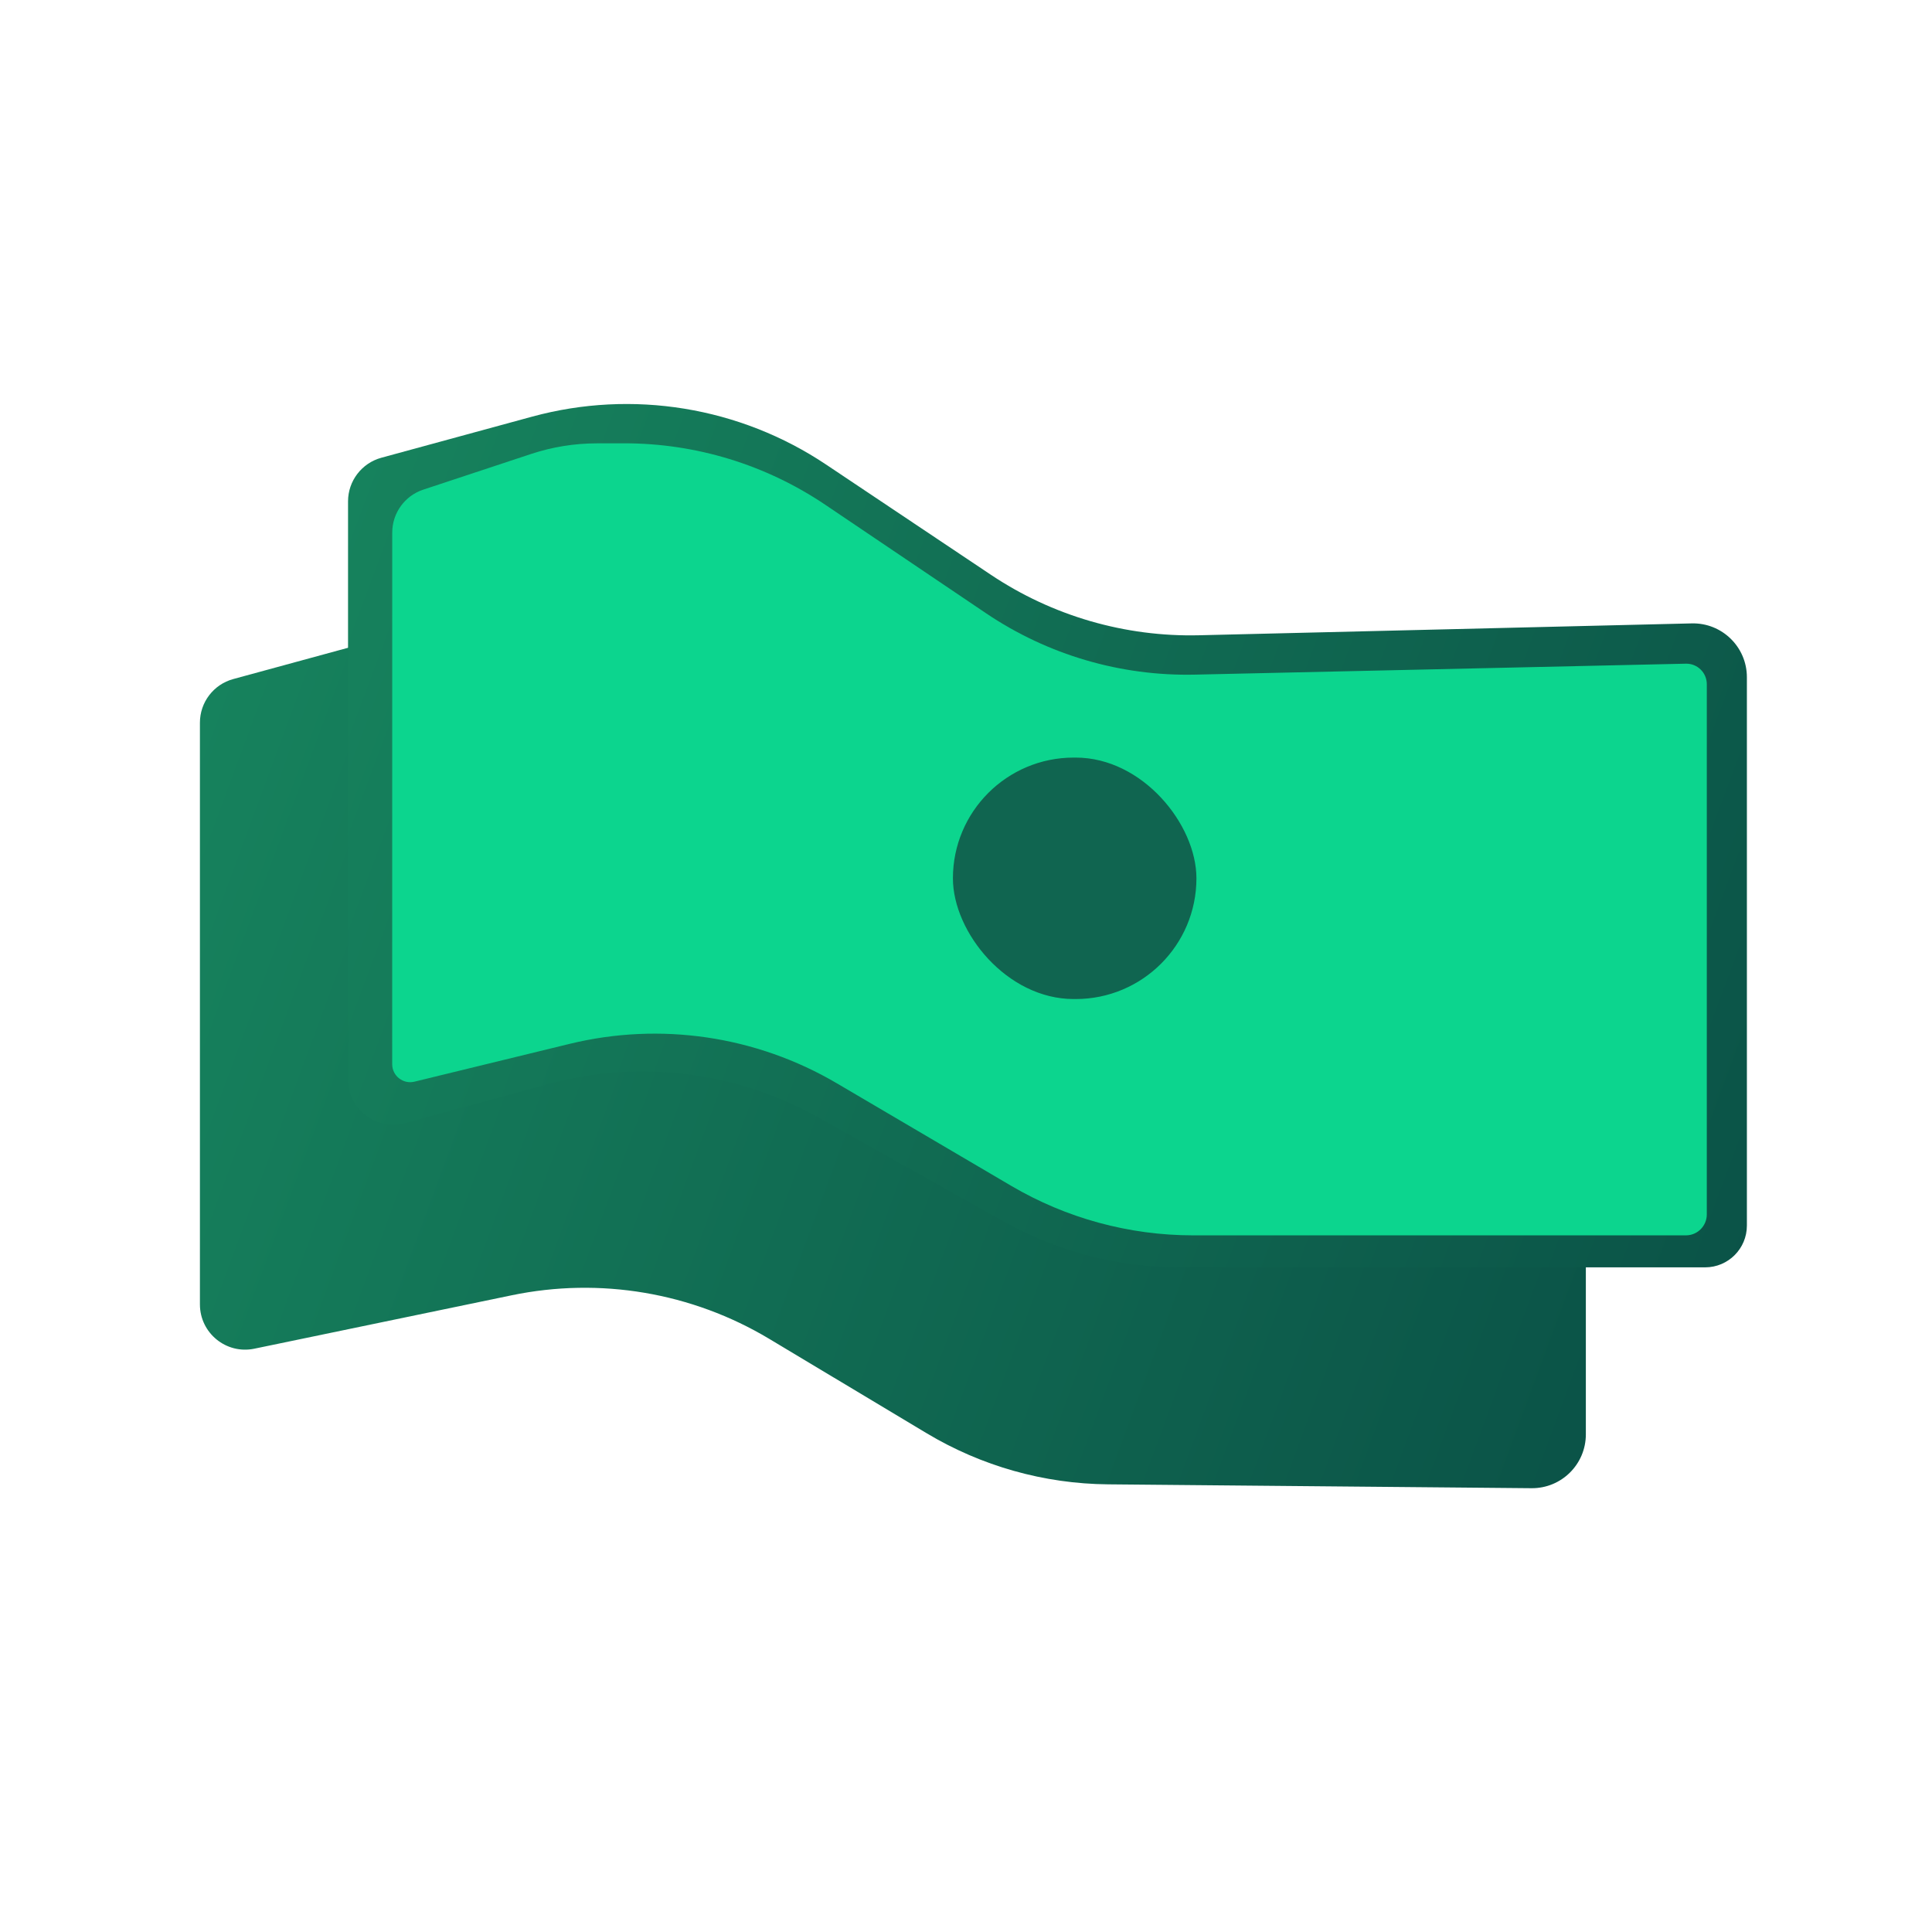 <svg width="48" height="48" viewBox="0 0 48 48" fill="none" xmlns="http://www.w3.org/2000/svg">
<path d="M4.967 17.955C4.967 17.448 5.306 17.004 5.795 16.871L9.541 15.85C12.034 15.171 14.698 15.606 16.845 17.042L20.935 19.777C22.465 20.8 24.273 21.325 26.113 21.28L38.249 20.983C38.88 20.967 39.4 21.475 39.4 22.106V35.636C39.4 36.38 38.794 36.98 38.05 36.974L27.529 36.878C25.94 36.864 24.384 36.425 23.022 35.608L19.114 33.265C17.192 32.112 14.907 31.725 12.713 32.181L6.319 33.508C5.621 33.653 4.967 33.12 4.967 32.407V17.955Z" fill="url(#paint0_linear_3_3470)"/>
<path d="M8.647 12.456C8.647 11.949 8.987 11.505 9.476 11.372L13.222 10.351C15.714 9.672 18.379 10.107 20.526 11.543L24.618 14.28C26.146 15.302 27.953 15.827 29.791 15.783L42.031 15.488C42.783 15.47 43.401 16.074 43.401 16.826V30.449C43.401 31.022 42.937 31.487 42.363 31.487H29.299C27.77 31.487 26.266 31.094 24.932 30.345L20.332 27.763C18.29 26.616 15.879 26.319 13.62 26.934L10.067 27.903C9.352 28.098 8.647 27.559 8.647 26.818V12.456Z" fill="url(#paint1_linear_3_3470)"/>
<path d="M9.745 13.232C9.745 12.747 10.056 12.317 10.516 12.165L13.2 11.277C13.725 11.104 14.274 11.015 14.827 11.015L15.508 11.014C17.288 11.013 19.028 11.545 20.504 12.541L24.499 15.237C26.03 16.27 27.843 16.802 29.688 16.761L41.885 16.489C42.17 16.483 42.405 16.712 42.405 16.998V30.172C42.405 30.459 42.173 30.692 41.886 30.692H29.643C28.053 30.692 26.492 30.267 25.122 29.461L20.787 26.912C18.787 25.736 16.408 25.385 14.154 25.934L10.296 26.874C10.015 26.942 9.744 26.729 9.744 26.44L9.745 13.232Z" fill="#0CD58E"/>
<rect x="23.675" y="18.822" width="6.05" height="5.999" rx="3" fill="#106550"/>
<defs>
<linearGradient id="paint0_linear_3_3470" x1="-2.733" y1="22.04" x2="51.564" y2="42.109" gradientUnits="userSpaceOnUse">
<stop stop-color="#188960"/>
<stop offset="1" stop-color="#074340"/>
</linearGradient>
<linearGradient id="paint1_linear_3_3470" x1="0.876" y1="16.541" x2="55.556" y2="36.94" gradientUnits="userSpaceOnUse">
<stop stop-color="#188960"/>
<stop offset="1" stop-color="#074340"/>
</linearGradient>
</defs>
</svg>
